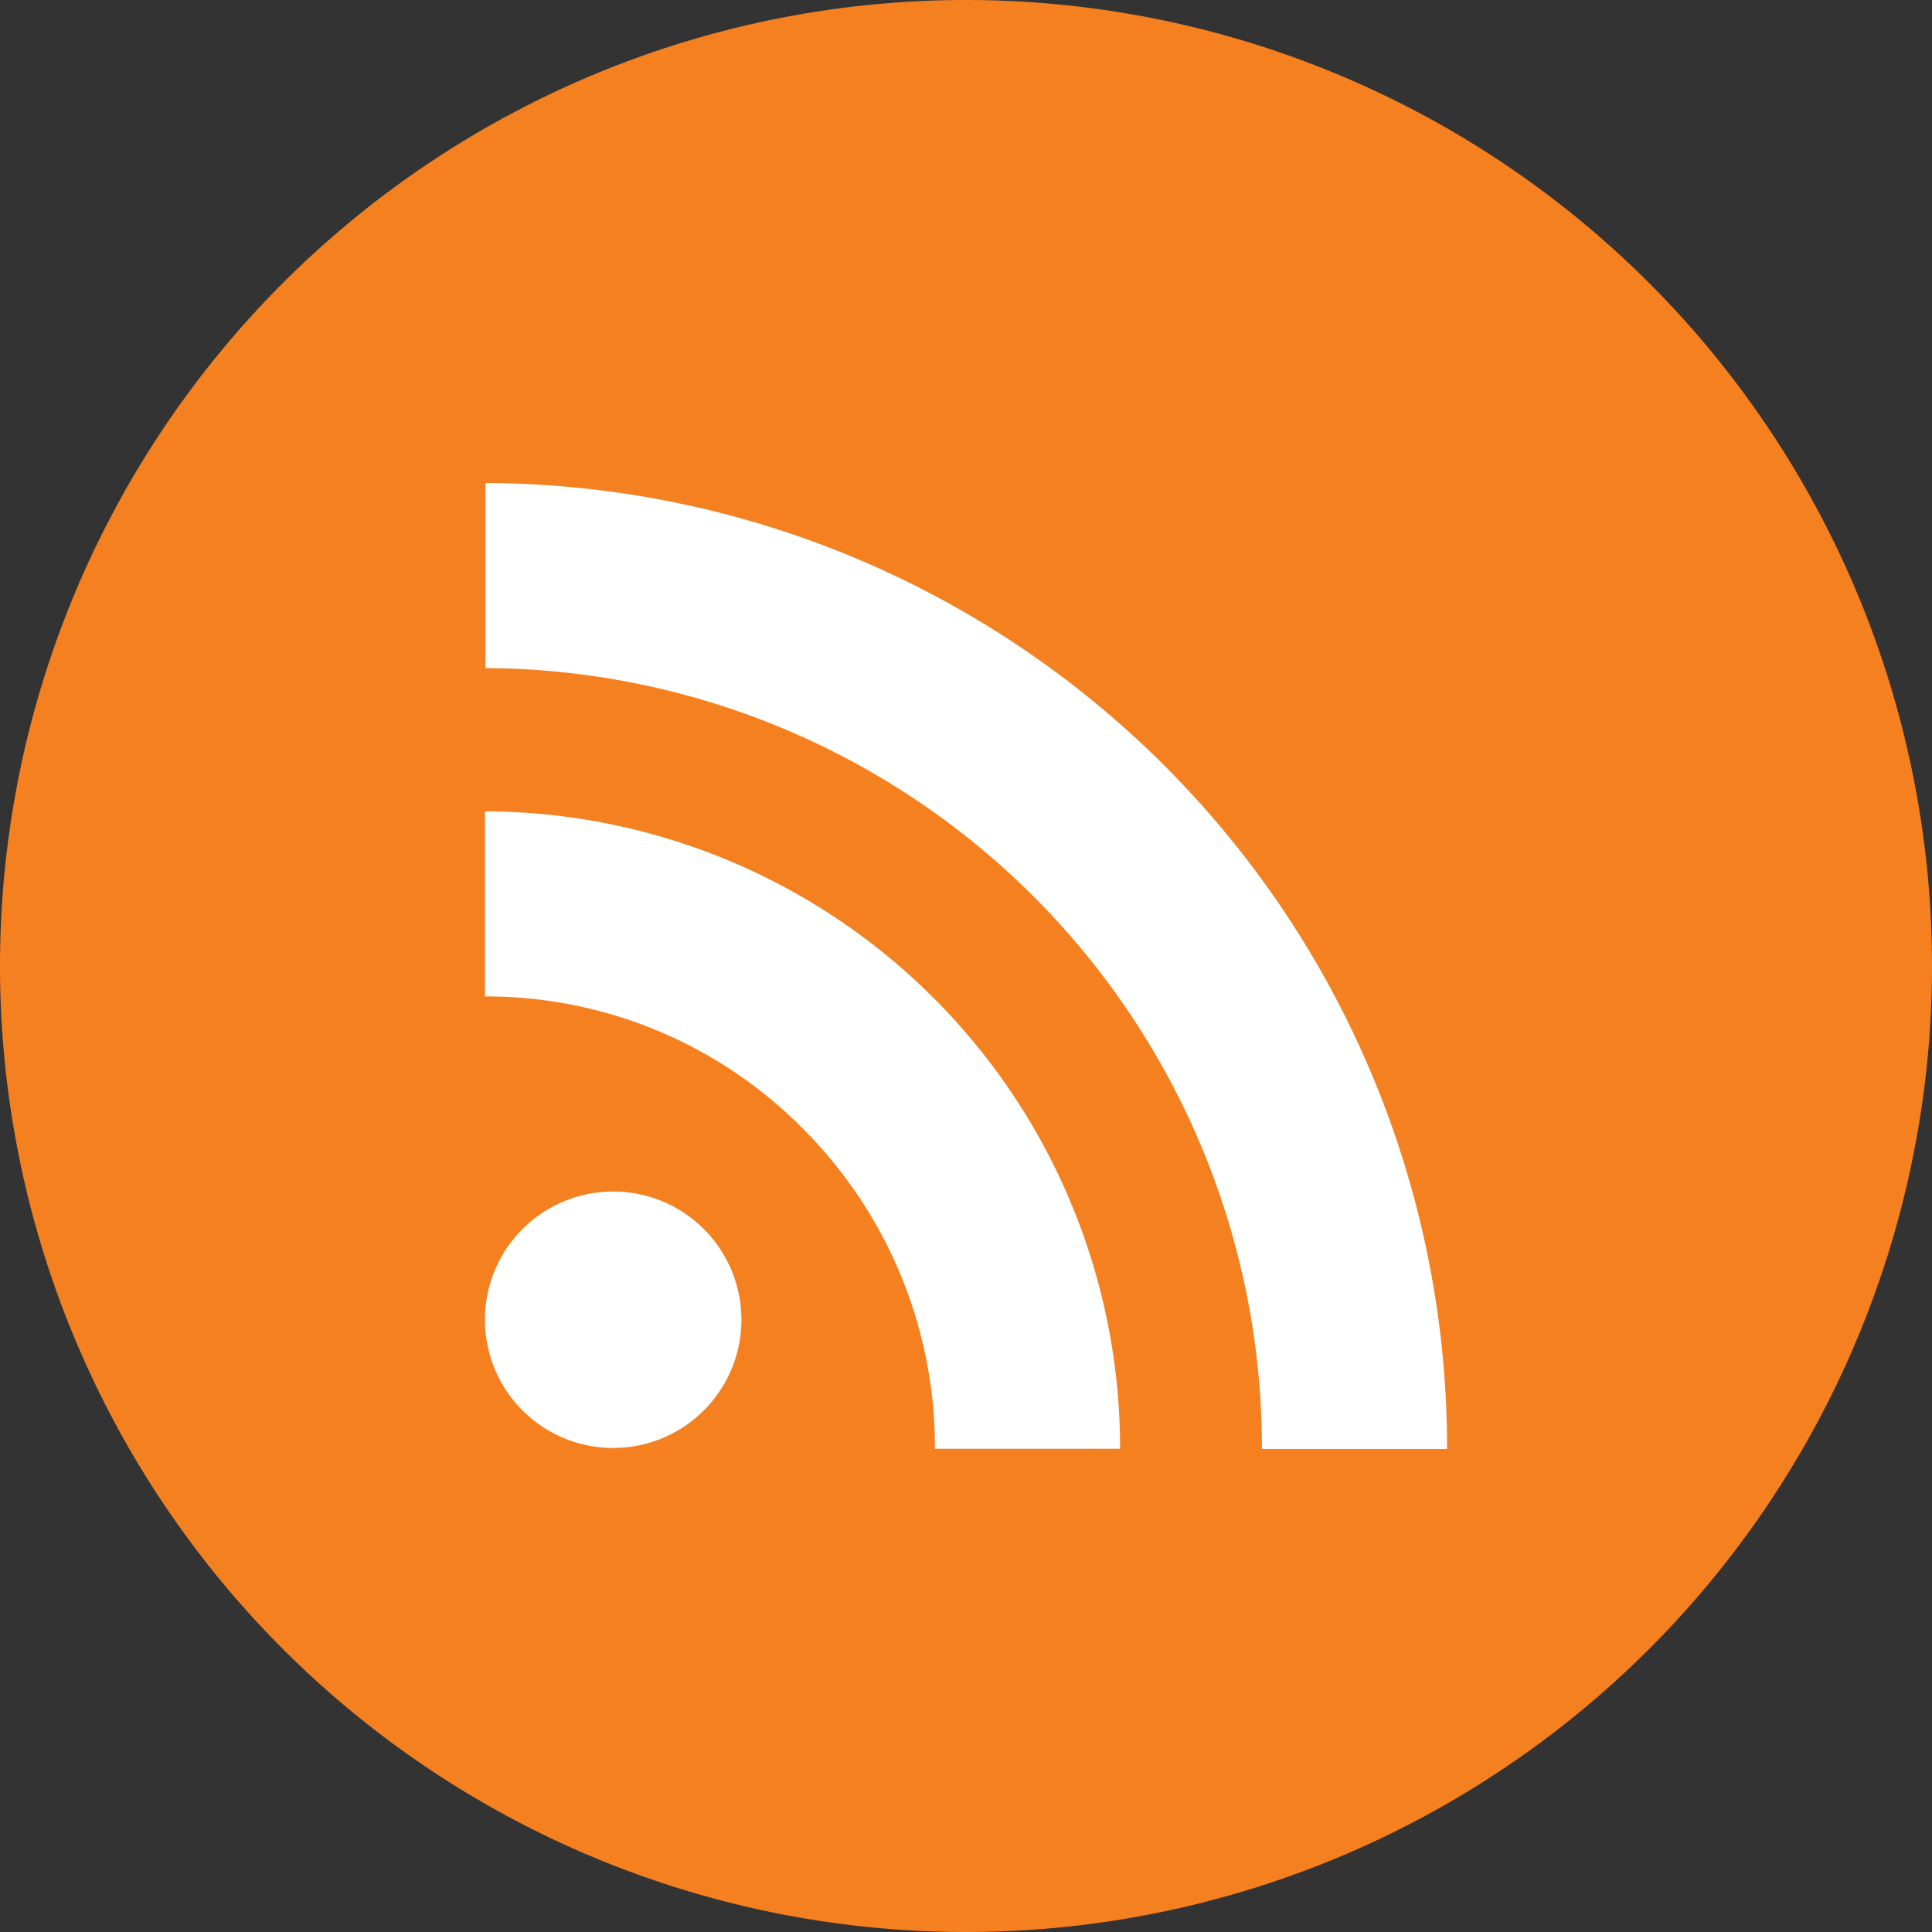 <svg xmlns="http://www.w3.org/2000/svg" width="32" height="32" viewBox="0 0 32 32"><rect x="0" y="0" width="32" height="32" fill="#333333" stroke="none"/><title>footer-icon-feed</title><g id="Layer_2" data-name="Layer 2"><g id="RAW_ICONS_-_SQUARE_ROUNDED_CIRCLE" data-name="RAW ICONS - SQUARE / ROUNDED / CIRCLE"><ellipse cx="16.437" cy="16.75" rx="13.58" ry="14.212" fill="#fff"/><path d="M16,0A16,16,0,1,0,32,16,16,16,0,0,0,16,0ZM10.155,23.983a2.124,2.124,0,1,1,2.125-2.125A2.124,2.124,0,0,1,10.155,23.983Zm5.33.014a7.463,7.463,0,0,0-2.185-5.301,7.375,7.375,0,0,0-5.267-2.192V13.438A10.55,10.55,0,0,1,18.552,23.996ZM20.901,24A12.913,12.913,0,0,0,8.039,11.066V8A15.983,15.983,0,0,1,23.968,24Z" fill="#f58020"/></g></g></svg>